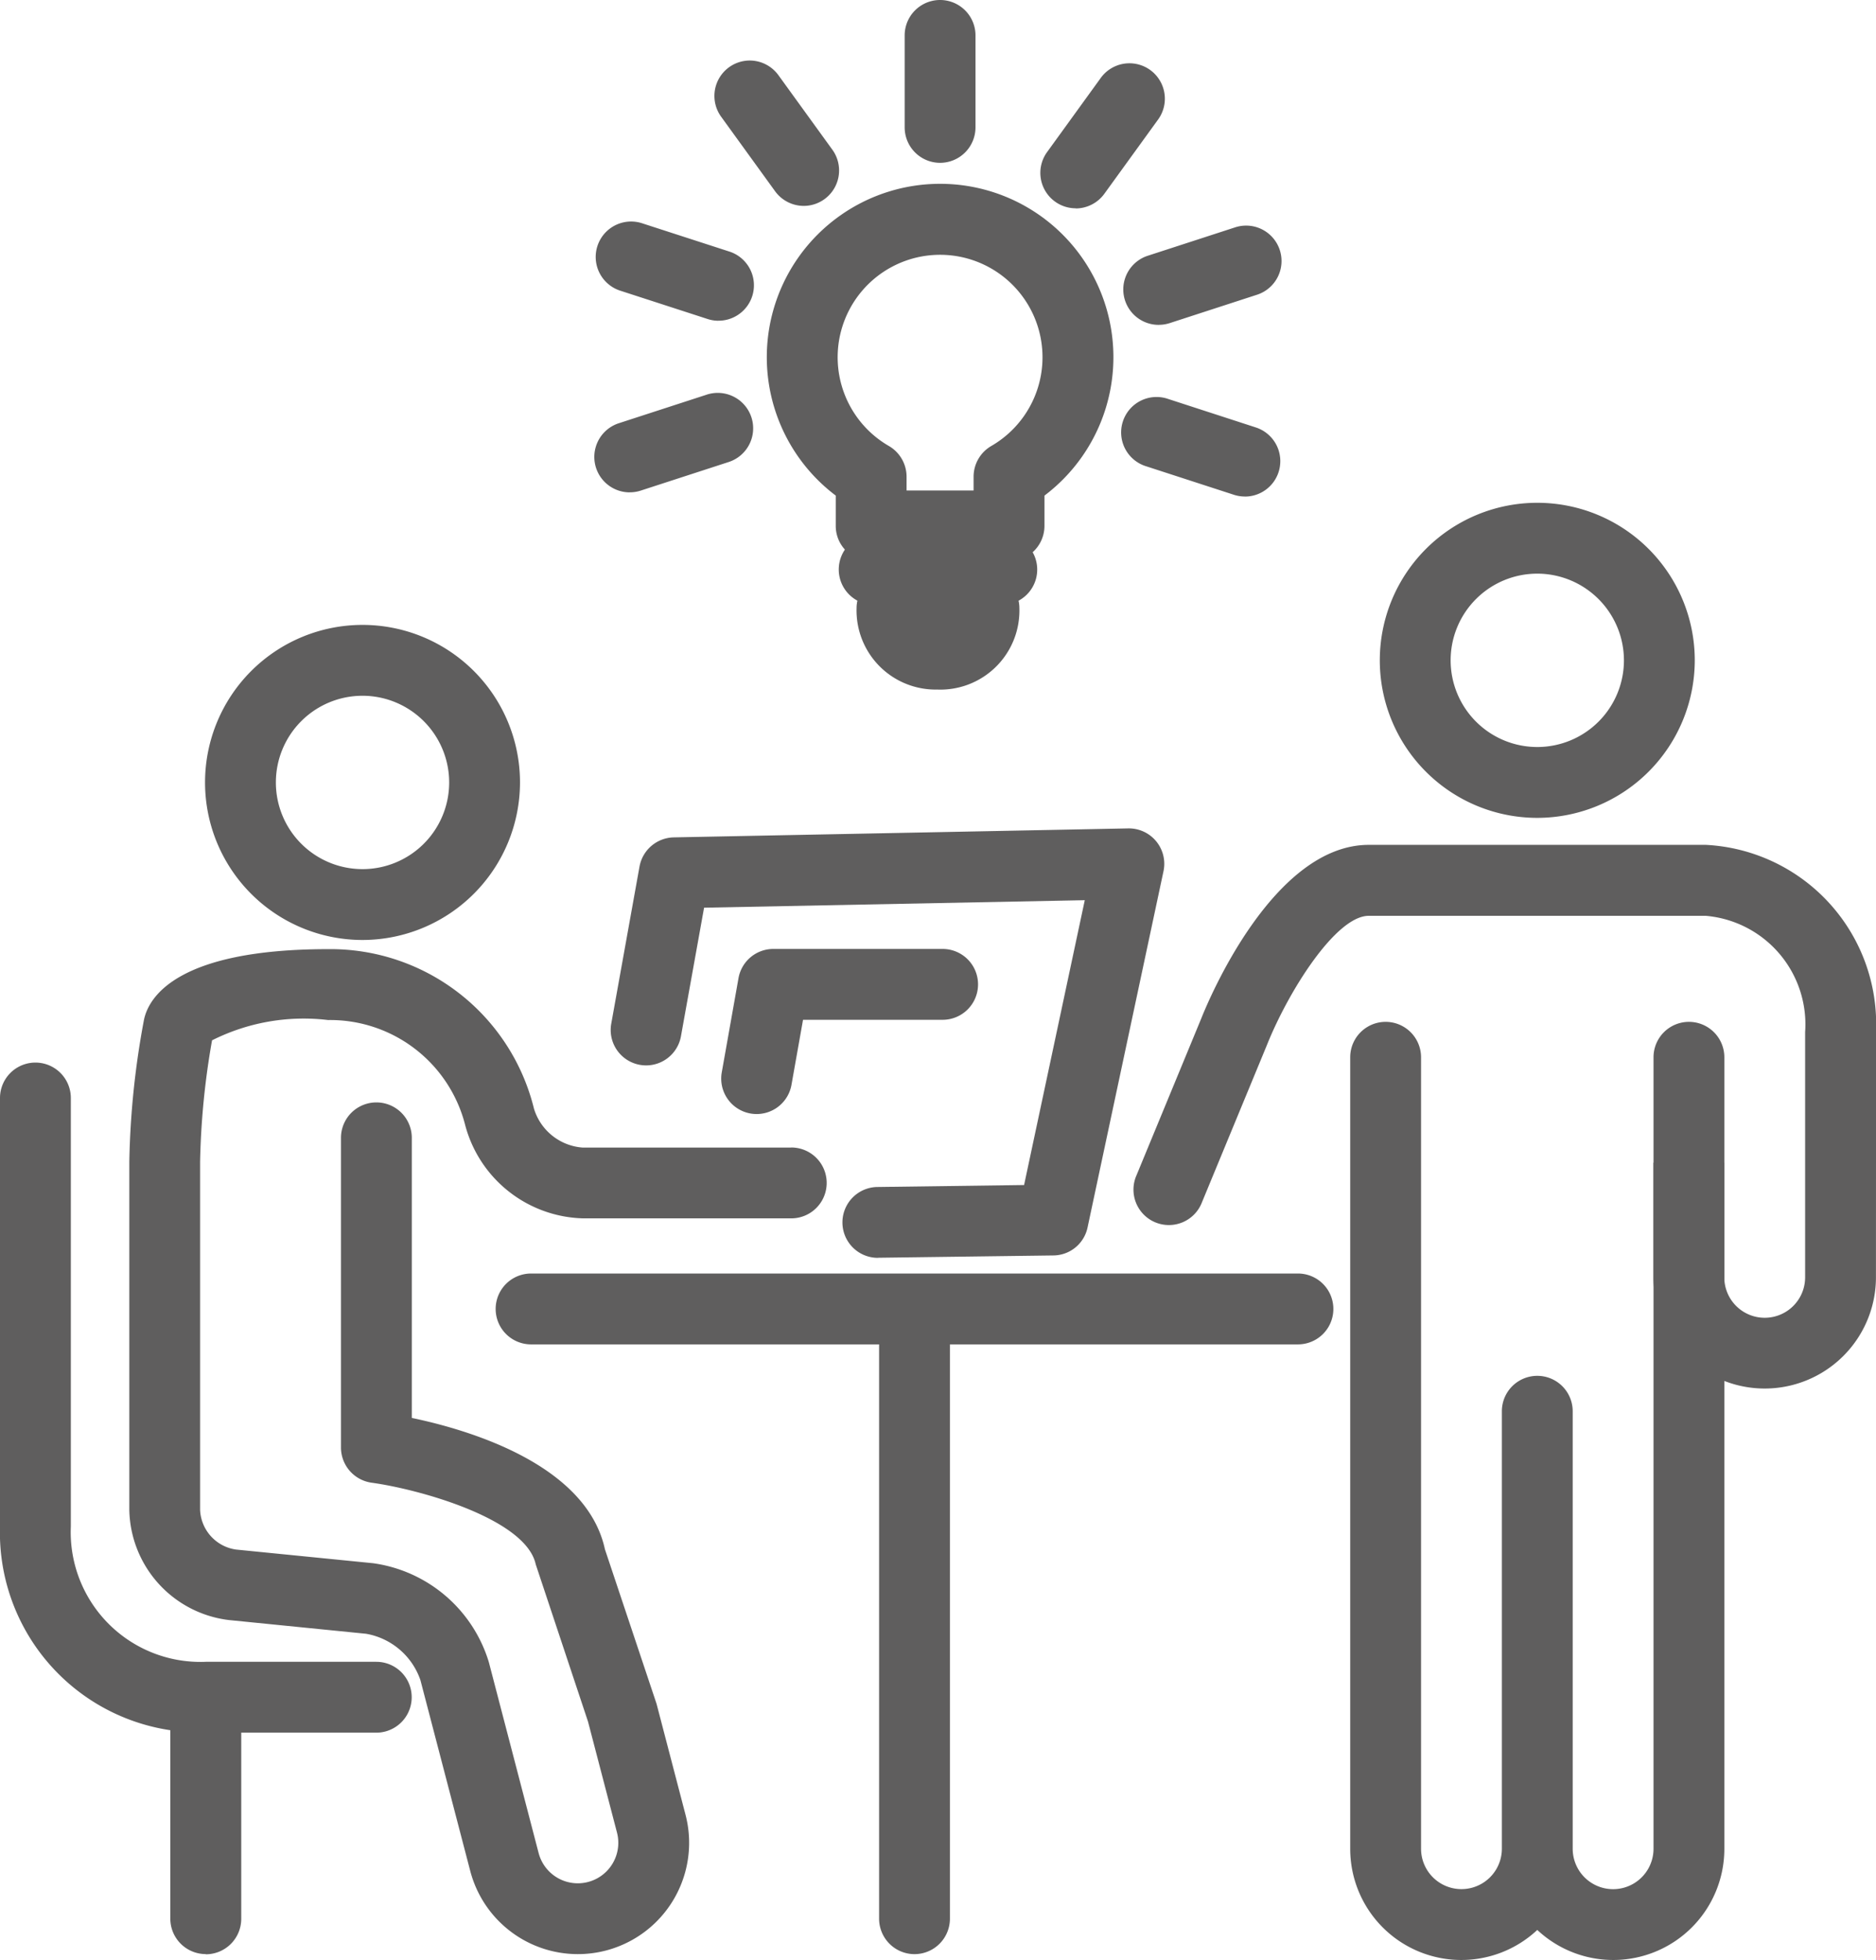 <svg id="グループ_17460" data-name="グループ 17460" xmlns="http://www.w3.org/2000/svg" xmlns:xlink="http://www.w3.org/1999/xlink" width="38.299" height="40" viewBox="0 0 38.299 40">
  <defs>
    <style>
      .cls-1 {
        fill: #5f5e5e;
      }

      .cls-2 {
        clip-path: url(#clip-path);
      }
    </style>
    <clipPath id="clip-path">
      <rect id="長方形_8812" data-name="長方形 8812" class="cls-1" width="38.299" height="40"/>
    </clipPath>
  </defs>
  <g id="グループ_17459" data-name="グループ 17459" class="cls-2">
    <path id="パス_17550" data-name="パス 17550" class="cls-1" d="M25.822,75.309a3.215,3.215,0,1,1,3.215-3.215,3.219,3.219,0,0,1-3.215,3.215m0-4.984a1.769,1.769,0,1,0,1.769,1.769,1.771,1.771,0,0,0-1.769-1.769" transform="translate(-18.421 -56.126)"/>
    <path id="パス_17551" data-name="パス 17551" class="cls-1" d="M155.358,61.849a3.215,3.215,0,1,1,3.215-3.215,3.218,3.218,0,0,1-3.215,3.215m0-4.984a1.769,1.769,0,1,0,1.769,1.769,1.771,1.771,0,0,0-1.769-1.769" transform="translate(-123.974 -45.158)"/>
    <path id="パス_17552" data-name="パス 17552" class="cls-1" d="M63.205,154.262a.724.724,0,0,1-.723-.723V141.818H55.377a.723.723,0,1,1,0-1.446H71.033a.723.723,0,1,1,0,1.446H63.928v11.721a.724.724,0,0,1-.723.723" transform="translate(-44.535 -114.382)"/>
    <path id="パス_17553" data-name="パス 17553" class="cls-1" d="M4.2,135.324a.724.724,0,0,1-.723-.723v-3.846A4.079,4.079,0,0,1,0,126.6v-8.747a.723.723,0,0,1,1.446,0V126.6A2.648,2.648,0,0,0,4.2,129.359H7.682a.723.723,0,1,1,0,1.446H4.925v3.8a.724.724,0,0,1-.723.723" transform="translate(0 -95.445)"/>
    <path id="パス_17554" data-name="パス 17554" class="cls-1" d="M27.758,108.67H23.507a1.124,1.124,0,0,1-1-.795,4.277,4.277,0,0,0-4.2-3.255c-3.124,0-3.671,1.006-3.761,1.439a17.146,17.146,0,0,0-.3,2.9v7.105a2.309,2.309,0,0,0,2.035,2.248l2.8.28a1.433,1.433,0,0,1,1.108.946l.426,1.631h0l.591,2.263a2.271,2.271,0,1,0,4.395-1.147l-.591-2.263-1.054-3.153c-.375-1.728-2.765-2.436-3.943-2.682l0-5.716a.723.723,0,0,0-1.446,0l0,6.322a.726.726,0,0,0,.626.716c.965.132,3.148.734,3.35,1.666l1.068,3.211.591,2.263a.825.825,0,1,1-1.6.417l-1.016-3.894a2.882,2.882,0,0,0-2.363-2.02l-2.8-.279a.854.854,0,0,1-.732-.809v-7.105a15.833,15.833,0,0,1,.244-2.478,4.166,4.166,0,0,1,2.37-.414A2.844,2.844,0,0,1,21.1,108.2a2.559,2.559,0,0,0,2.409,1.914h4.251a.723.723,0,1,0,0-1.446" transform="translate(-11.606 -85.25)"/>
    <path id="パス_17555" data-name="パス 17555" class="cls-1" d="M72.8,100.081a.723.723,0,0,1-.009-1.446l2.99-.04,1.239-5.813-7.772.153-.474,2.634a.723.723,0,0,1-1.423-.256l.579-3.218a.726.726,0,0,1,.7-.595l9.276-.183a.723.723,0,0,1,.721.874l-1.55,7.269a.719.719,0,0,1-.7.572l-3.569.047Z" transform="translate(-54.874 -74.411)"/>
    <path id="パス_17556" data-name="パス 17556" class="cls-1" d="M80.245,107.984a.739.739,0,0,1-.126-.011.723.723,0,0,1-.586-.839l.341-1.919a.722.722,0,0,1,.712-.6h3.456a.723.723,0,1,1,0,1.446h-2.85l-.235,1.323a.722.722,0,0,1-.711.6" transform="translate(-64.798 -85.249)"/>
    <path id="パス_17557" data-name="パス 17557" class="cls-1" d="M88.049,30.59a1.615,1.615,0,0,1-1.662-1.661.7.7,0,0,1,.017-.153.721.721,0,0,1-.255-1.042.715.715,0,0,1-.187-.483v-.619a3.538,3.538,0,1,1,4.261,0v.619a.723.723,0,0,1-.241.537.72.72,0,0,1-.288.989.7.7,0,0,1,.017.153,1.614,1.614,0,0,1-1.662,1.661m.727-4.063v-.282a.726.726,0,0,1,.361-.626,2.091,2.091,0,1,0-2.09,0,.726.726,0,0,1,.361.626v.282Z" transform="translate(-68.9 -16.518)"/>
    <path id="パス_17558" data-name="パス 17558" class="cls-1" d="M100.475,3.323a.724.724,0,0,1-.723-.723V.723a.723.723,0,0,1,1.446,0V2.6a.724.724,0,0,1-.723.723" transform="translate(-81.283)"/>
    <path id="パス_17559" data-name="パス 17559" class="cls-1" d="M80.578,9.644a.725.725,0,0,1-.585-.3l-1.1-1.519a.723.723,0,0,1,.584-1.148.726.726,0,0,1,.585.3l1.1,1.519a.723.723,0,0,1-.584,1.148" transform="translate(-64.17 -5.442)"/>
    <path id="パス_17560" data-name="パス 17560" class="cls-1" d="M68.19,26.447a.726.726,0,0,1-.223-.036l-1.783-.578a.723.723,0,1,1,.445-1.376l1.784.578a.723.723,0,0,1-.223,1.411" transform="translate(-53.522 -19.901)"/>
    <path id="パス_17561" data-name="パス 17561" class="cls-1" d="M66.258,45.352a.723.723,0,0,1-.223-1.411l1.785-.58a.723.723,0,1,1,.447,1.375l-1.785.58a.725.725,0,0,1-.224.035" transform="translate(-53.401 -35.304)"/>
    <path id="パス_17562" data-name="パス 17562" class="cls-1" d="M126.224,45.8a.729.729,0,0,1-.223-.035l-1.786-.58a.723.723,0,1,1,.446-1.375l1.785.58a.723.723,0,0,1-.223,1.411" transform="translate(-100.809 -35.667)"/>
    <path id="パス_17563" data-name="パス 17563" class="cls-1" d="M124.59,26.89a.723.723,0,0,1-.224-1.411l1.785-.58a.73.73,0,0,1,.223-.035.723.723,0,0,1,.224,1.41l-1.785.58a.726.726,0,0,1-.224.035" transform="translate(-100.933 -20.26)"/>
    <path id="パス_17564" data-name="パス 17564" class="cls-1" d="M115.431,9.911a.723.723,0,0,1-.584-1.148l1.1-1.519a.723.723,0,0,1,1.169.851l-1.1,1.519a.725.725,0,0,1-.585.3" transform="translate(-93.47 -5.66)"/>
    <path id="パス_17565" data-name="パス 17565" class="cls-1" d="M156.519,113.356a.723.723,0,0,0-1.446,0v16.152a.825.825,0,1,1-1.65,0V120.58a.723.723,0,1,0-1.446,0v6.947h0v1.98a.825.825,0,0,1-1.65,0v-1.981h0V113.356a.723.723,0,0,0-1.446,0v14.171h0v1.981a2.268,2.268,0,0,0,3.819,1.657,2.268,2.268,0,0,0,3.819-1.657v-1.98h0Z" transform="translate(-121.316 -91.779)"/>
    <path id="パス_17566" data-name="パス 17566" class="cls-1" d="M140.169,99.609V96.943a3.663,3.663,0,0,0-3.475-3.819h-6.88c-1.956,0-3.277,3.182-3.42,3.543l-1.322,3.2a.723.723,0,1,0,1.336.552l1.325-3.206c.442-1.107,1.411-2.641,2.08-2.641h6.88a2.223,2.223,0,0,1,2.029,2.373v3.293h0v1.712a.825.825,0,0,1-1.65,0V99.609h-1.446v2.339a2.271,2.271,0,0,0,4.542,0Z" transform="translate(-101.87 -75.882)"/>
  </g>
</svg>
